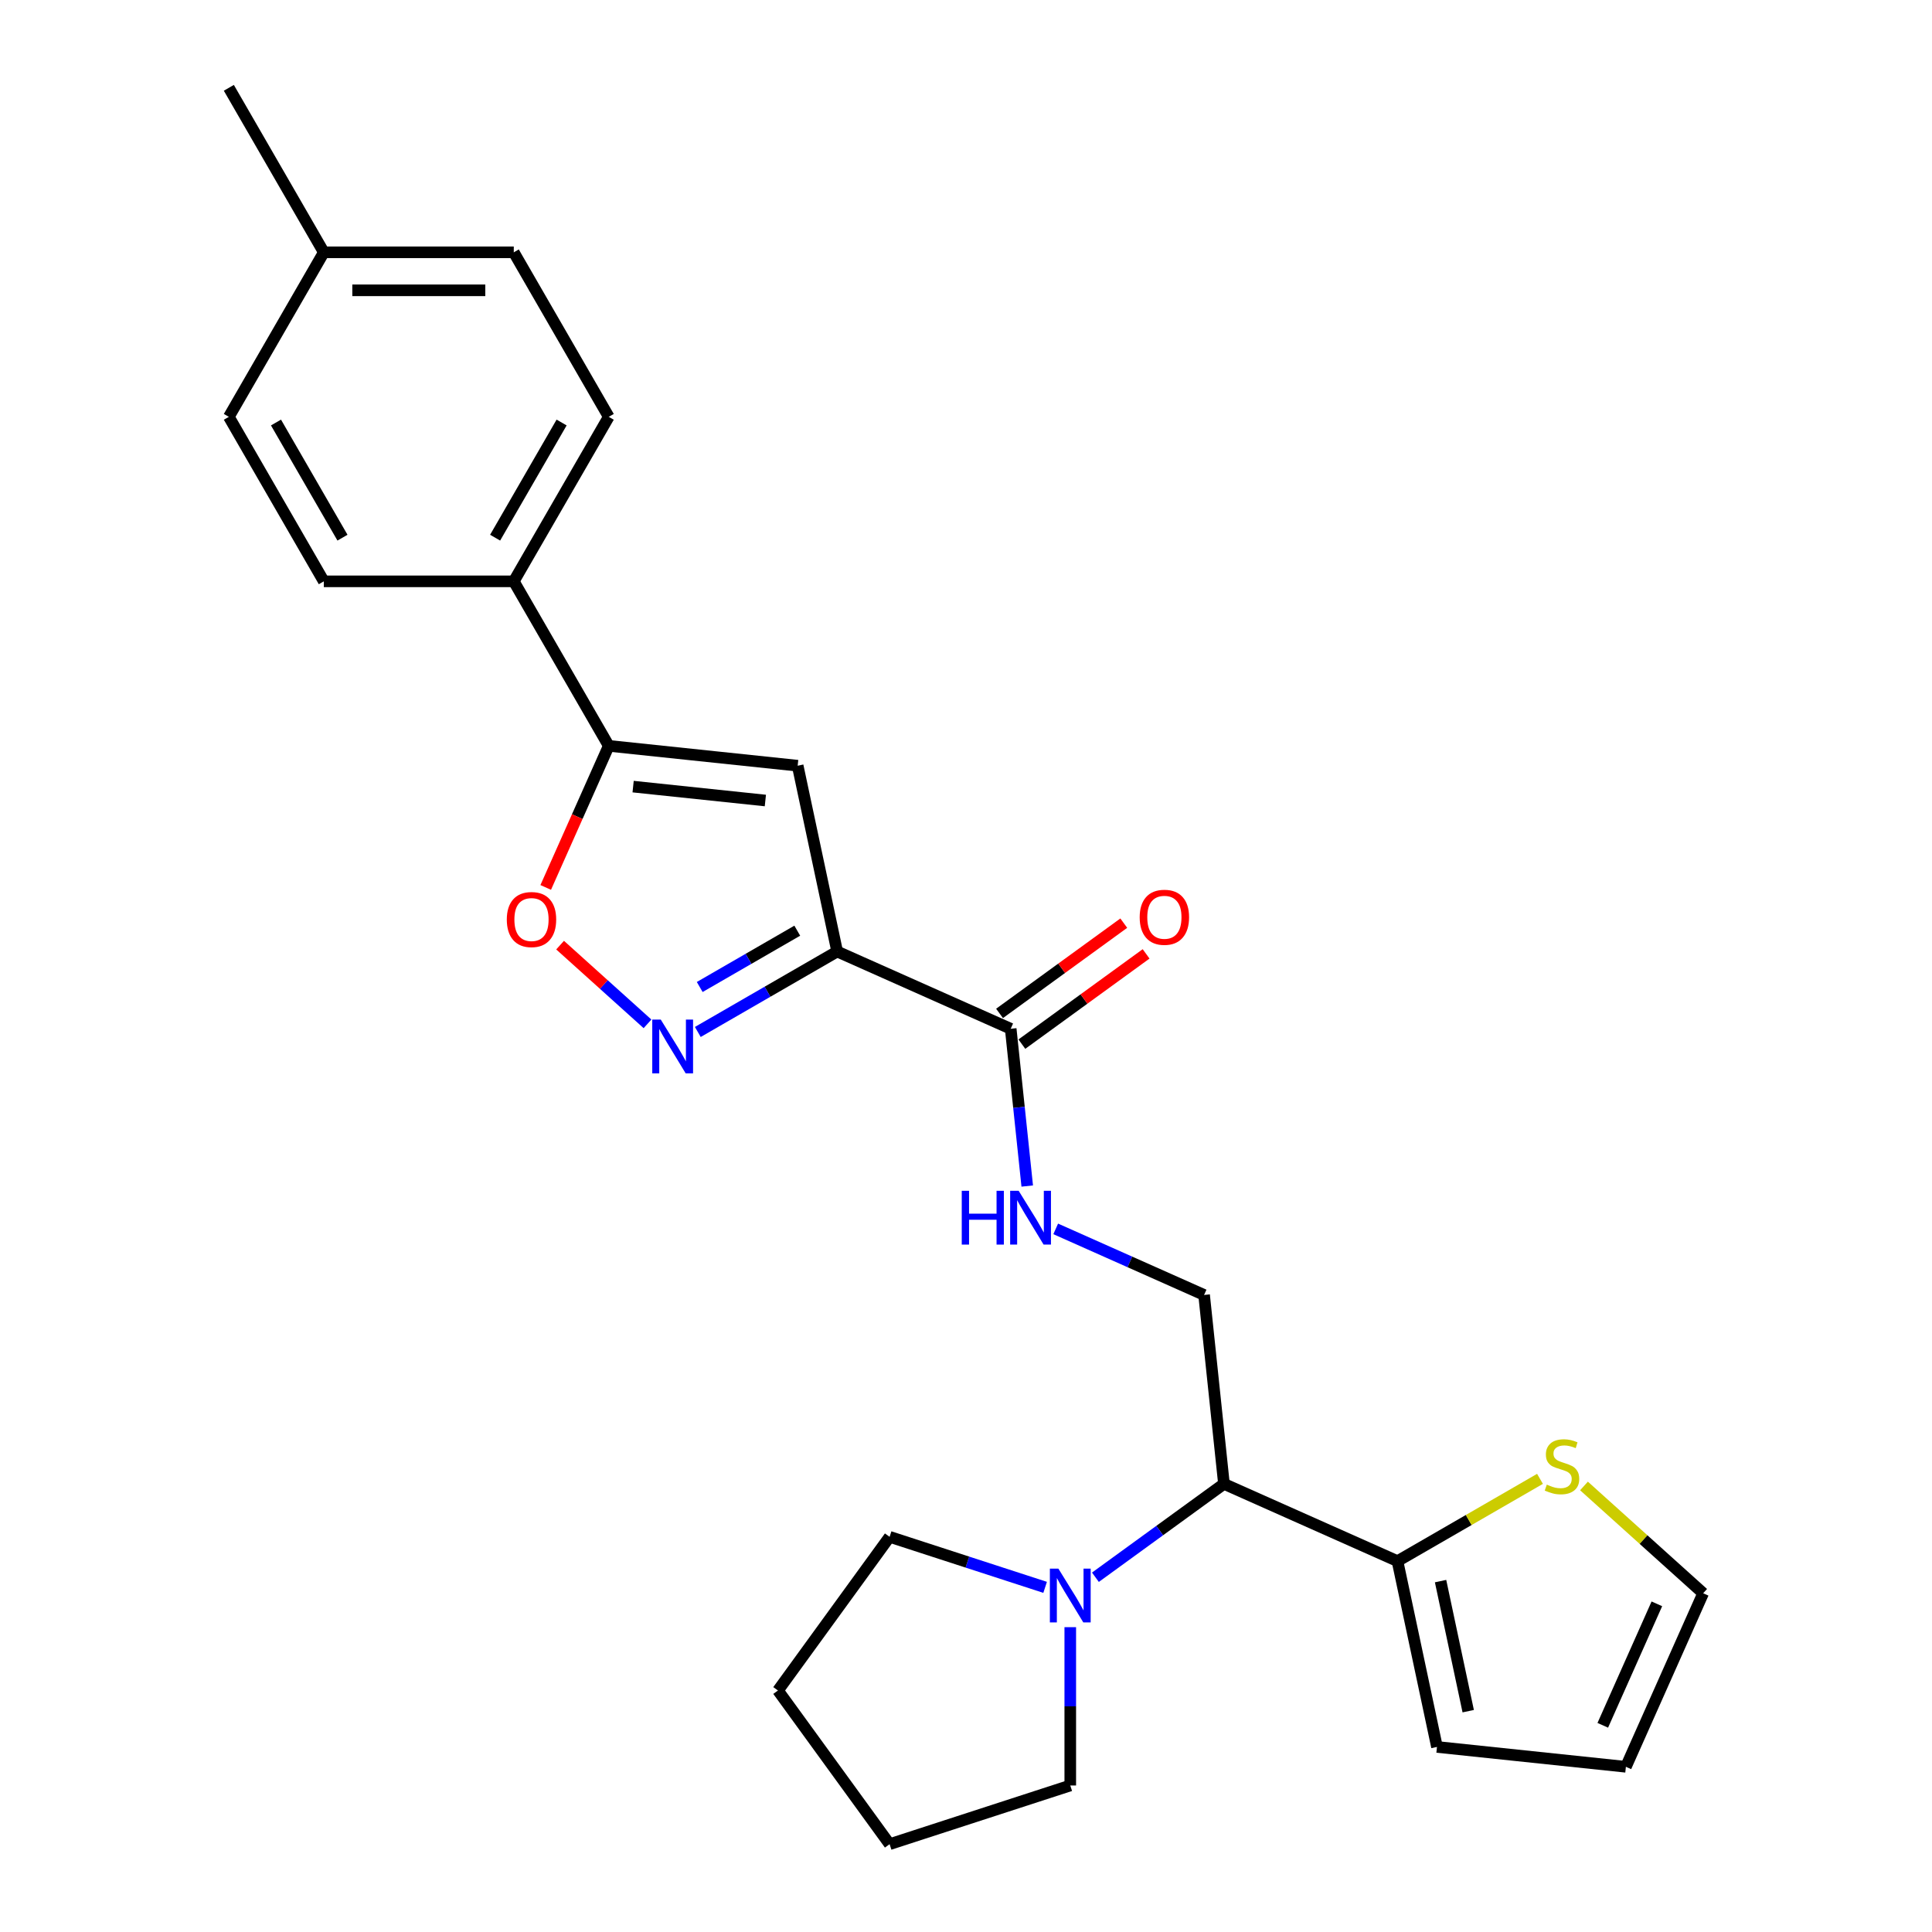 <?xml version='1.0' encoding='iso-8859-1'?>
<svg version='1.1' baseProfile='full'
              xmlns='http://www.w3.org/2000/svg'
                      xmlns:rdkit='http://www.rdkit.org/xml'
                      xmlns:xlink='http://www.w3.org/1999/xlink'
                  xml:space='preserve'
width='1000px' height='1000px' viewBox='0 0 1000 1000'>
<!-- END OF HEADER -->
<rect style='opacity:1.0;fill:#FFFFFF;stroke:none' width='1000' height='1000' x='0' y='0'> </rect>
<path class='bond-0' d='M 433.317,492.501 L 397.251,513.323' style='fill:none;fill-rule:evenodd;stroke:#000000;stroke-width:6px;stroke-linecap:butt;stroke-linejoin:miter;stroke-opacity:1' />
<path class='bond-0' d='M 397.251,513.323 L 361.186,534.146' style='fill:none;fill-rule:evenodd;stroke:#0000FF;stroke-width:6px;stroke-linecap:butt;stroke-linejoin:miter;stroke-opacity:1' />
<path class='bond-0' d='M 412.665,481.718 L 387.419,496.294' style='fill:none;fill-rule:evenodd;stroke:#000000;stroke-width:6px;stroke-linecap:butt;stroke-linejoin:miter;stroke-opacity:1' />
<path class='bond-0' d='M 387.419,496.294 L 362.173,510.869' style='fill:none;fill-rule:evenodd;stroke:#0000FF;stroke-width:6px;stroke-linecap:butt;stroke-linejoin:miter;stroke-opacity:1' />
<path class='bond-1' d='M 433.317,492.501 L 412.875,396.328' style='fill:none;fill-rule:evenodd;stroke:#000000;stroke-width:6px;stroke-linecap:butt;stroke-linejoin:miter;stroke-opacity:1' />
<path class='bond-4' d='M 433.317,492.501 L 523.138,532.492' style='fill:none;fill-rule:evenodd;stroke:#000000;stroke-width:6px;stroke-linecap:butt;stroke-linejoin:miter;stroke-opacity:1' />
<path class='bond-3' d='M 335.15,529.94 L 312.526,509.57' style='fill:none;fill-rule:evenodd;stroke:#0000FF;stroke-width:6px;stroke-linecap:butt;stroke-linejoin:miter;stroke-opacity:1' />
<path class='bond-3' d='M 312.526,509.57 L 289.903,489.199' style='fill:none;fill-rule:evenodd;stroke:#FF0000;stroke-width:6px;stroke-linecap:butt;stroke-linejoin:miter;stroke-opacity:1' />
<path class='bond-2' d='M 412.875,396.328 L 315.092,386.051' style='fill:none;fill-rule:evenodd;stroke:#000000;stroke-width:6px;stroke-linecap:butt;stroke-linejoin:miter;stroke-opacity:1' />
<path class='bond-2' d='M 396.152,414.343 L 327.704,407.149' style='fill:none;fill-rule:evenodd;stroke:#000000;stroke-width:6px;stroke-linecap:butt;stroke-linejoin:miter;stroke-opacity:1' />
<path class='bond-11' d='M 315.092,386.051 L 265.931,300.902' style='fill:none;fill-rule:evenodd;stroke:#000000;stroke-width:6px;stroke-linecap:butt;stroke-linejoin:miter;stroke-opacity:1' />
<path class='bond-26' d='M 315.092,386.051 L 298.778,422.692' style='fill:none;fill-rule:evenodd;stroke:#000000;stroke-width:6px;stroke-linecap:butt;stroke-linejoin:miter;stroke-opacity:1' />
<path class='bond-26' d='M 298.778,422.692 L 282.464,459.334' style='fill:none;fill-rule:evenodd;stroke:#FF0000;stroke-width:6px;stroke-linecap:butt;stroke-linejoin:miter;stroke-opacity:1' />
<path class='bond-8' d='M 523.138,532.492 L 527.416,573.193' style='fill:none;fill-rule:evenodd;stroke:#000000;stroke-width:6px;stroke-linecap:butt;stroke-linejoin:miter;stroke-opacity:1' />
<path class='bond-8' d='M 527.416,573.193 L 531.694,613.895' style='fill:none;fill-rule:evenodd;stroke:#0000FF;stroke-width:6px;stroke-linecap:butt;stroke-linejoin:miter;stroke-opacity:1' />
<path class='bond-14' d='M 528.917,540.446 L 561.069,517.087' style='fill:none;fill-rule:evenodd;stroke:#000000;stroke-width:6px;stroke-linecap:butt;stroke-linejoin:miter;stroke-opacity:1' />
<path class='bond-14' d='M 561.069,517.087 L 593.221,493.727' style='fill:none;fill-rule:evenodd;stroke:#FF0000;stroke-width:6px;stroke-linecap:butt;stroke-linejoin:miter;stroke-opacity:1' />
<path class='bond-14' d='M 517.359,524.538 L 549.511,501.178' style='fill:none;fill-rule:evenodd;stroke:#000000;stroke-width:6px;stroke-linecap:butt;stroke-linejoin:miter;stroke-opacity:1' />
<path class='bond-14' d='M 549.511,501.178 L 581.663,477.818' style='fill:none;fill-rule:evenodd;stroke:#FF0000;stroke-width:6px;stroke-linecap:butt;stroke-linejoin:miter;stroke-opacity:1' />
<path class='bond-5' d='M 633.514,768.049 L 623.237,670.266' style='fill:none;fill-rule:evenodd;stroke:#000000;stroke-width:6px;stroke-linecap:butt;stroke-linejoin:miter;stroke-opacity:1' />
<path class='bond-6' d='M 633.514,768.049 L 723.335,808.04' style='fill:none;fill-rule:evenodd;stroke:#000000;stroke-width:6px;stroke-linecap:butt;stroke-linejoin:miter;stroke-opacity:1' />
<path class='bond-7' d='M 633.514,768.049 L 600.251,792.216' style='fill:none;fill-rule:evenodd;stroke:#000000;stroke-width:6px;stroke-linecap:butt;stroke-linejoin:miter;stroke-opacity:1' />
<path class='bond-7' d='M 600.251,792.216 L 566.988,816.383' style='fill:none;fill-rule:evenodd;stroke:#0000FF;stroke-width:6px;stroke-linecap:butt;stroke-linejoin:miter;stroke-opacity:1' />
<path class='bond-10' d='M 723.335,808.04 L 760.217,786.746' style='fill:none;fill-rule:evenodd;stroke:#000000;stroke-width:6px;stroke-linecap:butt;stroke-linejoin:miter;stroke-opacity:1' />
<path class='bond-10' d='M 760.217,786.746 L 797.099,765.453' style='fill:none;fill-rule:evenodd;stroke:#CCCC00;stroke-width:6px;stroke-linecap:butt;stroke-linejoin:miter;stroke-opacity:1' />
<path class='bond-12' d='M 723.335,808.04 L 743.778,904.213' style='fill:none;fill-rule:evenodd;stroke:#000000;stroke-width:6px;stroke-linecap:butt;stroke-linejoin:miter;stroke-opacity:1' />
<path class='bond-12' d='M 745.636,818.377 L 759.946,885.698' style='fill:none;fill-rule:evenodd;stroke:#000000;stroke-width:6px;stroke-linecap:butt;stroke-linejoin:miter;stroke-opacity:1' />
<path class='bond-21' d='M 553.97,842.221 L 553.97,883.192' style='fill:none;fill-rule:evenodd;stroke:#0000FF;stroke-width:6px;stroke-linecap:butt;stroke-linejoin:miter;stroke-opacity:1' />
<path class='bond-21' d='M 553.97,883.192 L 553.97,924.162' style='fill:none;fill-rule:evenodd;stroke:#000000;stroke-width:6px;stroke-linecap:butt;stroke-linejoin:miter;stroke-opacity:1' />
<path class='bond-22' d='M 540.953,821.611 L 500.707,808.534' style='fill:none;fill-rule:evenodd;stroke:#0000FF;stroke-width:6px;stroke-linecap:butt;stroke-linejoin:miter;stroke-opacity:1' />
<path class='bond-22' d='M 500.707,808.534 L 460.461,795.458' style='fill:none;fill-rule:evenodd;stroke:#000000;stroke-width:6px;stroke-linecap:butt;stroke-linejoin:miter;stroke-opacity:1' />
<path class='bond-9' d='M 546.433,636.071 L 584.835,653.168' style='fill:none;fill-rule:evenodd;stroke:#0000FF;stroke-width:6px;stroke-linecap:butt;stroke-linejoin:miter;stroke-opacity:1' />
<path class='bond-9' d='M 584.835,653.168 L 623.237,670.266' style='fill:none;fill-rule:evenodd;stroke:#000000;stroke-width:6px;stroke-linecap:butt;stroke-linejoin:miter;stroke-opacity:1' />
<path class='bond-13' d='M 819.87,769.131 L 850.711,796.9' style='fill:none;fill-rule:evenodd;stroke:#CCCC00;stroke-width:6px;stroke-linecap:butt;stroke-linejoin:miter;stroke-opacity:1' />
<path class='bond-13' d='M 850.711,796.9 L 881.552,824.669' style='fill:none;fill-rule:evenodd;stroke:#000000;stroke-width:6px;stroke-linecap:butt;stroke-linejoin:miter;stroke-opacity:1' />
<path class='bond-16' d='M 265.931,300.902 L 315.092,215.753' style='fill:none;fill-rule:evenodd;stroke:#000000;stroke-width:6px;stroke-linecap:butt;stroke-linejoin:miter;stroke-opacity:1' />
<path class='bond-16' d='M 256.275,278.297 L 290.688,218.693' style='fill:none;fill-rule:evenodd;stroke:#000000;stroke-width:6px;stroke-linecap:butt;stroke-linejoin:miter;stroke-opacity:1' />
<path class='bond-17' d='M 265.931,300.902 L 167.609,300.902' style='fill:none;fill-rule:evenodd;stroke:#000000;stroke-width:6px;stroke-linecap:butt;stroke-linejoin:miter;stroke-opacity:1' />
<path class='bond-15' d='M 743.778,904.213 L 841.561,914.49' style='fill:none;fill-rule:evenodd;stroke:#000000;stroke-width:6px;stroke-linecap:butt;stroke-linejoin:miter;stroke-opacity:1' />
<path class='bond-29' d='M 881.552,824.669 L 841.561,914.49' style='fill:none;fill-rule:evenodd;stroke:#000000;stroke-width:6px;stroke-linecap:butt;stroke-linejoin:miter;stroke-opacity:1' />
<path class='bond-29' d='M 857.589,830.144 L 829.595,893.019' style='fill:none;fill-rule:evenodd;stroke:#000000;stroke-width:6px;stroke-linecap:butt;stroke-linejoin:miter;stroke-opacity:1' />
<path class='bond-19' d='M 315.092,215.753 L 265.931,130.604' style='fill:none;fill-rule:evenodd;stroke:#000000;stroke-width:6px;stroke-linecap:butt;stroke-linejoin:miter;stroke-opacity:1' />
<path class='bond-18' d='M 167.609,300.902 L 118.448,215.753' style='fill:none;fill-rule:evenodd;stroke:#000000;stroke-width:6px;stroke-linecap:butt;stroke-linejoin:miter;stroke-opacity:1' />
<path class='bond-18' d='M 177.265,278.297 L 142.852,218.693' style='fill:none;fill-rule:evenodd;stroke:#000000;stroke-width:6px;stroke-linecap:butt;stroke-linejoin:miter;stroke-opacity:1' />
<path class='bond-20' d='M 118.448,215.753 L 167.609,130.604' style='fill:none;fill-rule:evenodd;stroke:#000000;stroke-width:6px;stroke-linecap:butt;stroke-linejoin:miter;stroke-opacity:1' />
<path class='bond-27' d='M 265.931,130.604 L 167.609,130.604' style='fill:none;fill-rule:evenodd;stroke:#000000;stroke-width:6px;stroke-linecap:butt;stroke-linejoin:miter;stroke-opacity:1' />
<path class='bond-27' d='M 251.183,150.268 L 182.358,150.268' style='fill:none;fill-rule:evenodd;stroke:#000000;stroke-width:6px;stroke-linecap:butt;stroke-linejoin:miter;stroke-opacity:1' />
<path class='bond-23' d='M 167.609,130.604 L 118.448,45.455' style='fill:none;fill-rule:evenodd;stroke:#000000;stroke-width:6px;stroke-linecap:butt;stroke-linejoin:miter;stroke-opacity:1' />
<path class='bond-24' d='M 553.97,924.162 L 460.461,954.545' style='fill:none;fill-rule:evenodd;stroke:#000000;stroke-width:6px;stroke-linecap:butt;stroke-linejoin:miter;stroke-opacity:1' />
<path class='bond-25' d='M 460.461,795.458 L 402.669,875.002' style='fill:none;fill-rule:evenodd;stroke:#000000;stroke-width:6px;stroke-linecap:butt;stroke-linejoin:miter;stroke-opacity:1' />
<path class='bond-28' d='M 460.461,954.545 L 402.669,875.002' style='fill:none;fill-rule:evenodd;stroke:#000000;stroke-width:6px;stroke-linecap:butt;stroke-linejoin:miter;stroke-opacity:1' />
<path  class='atom-1' d='M 342.013 527.739
L 351.137 542.488
Q 352.042 543.943, 353.497 546.578
Q 354.952 549.213, 355.031 549.37
L 355.031 527.739
L 358.728 527.739
L 358.728 555.584
L 354.913 555.584
L 345.12 539.459
Q 343.979 537.572, 342.76 535.408
Q 341.58 533.245, 341.226 532.577
L 341.226 555.584
L 337.608 555.584
L 337.608 527.739
L 342.013 527.739
' fill='#0000FF'/>
<path  class='atom-4' d='M 262.319 475.95
Q 262.319 469.265, 265.622 465.528
Q 268.926 461.792, 275.101 461.792
Q 281.275 461.792, 284.579 465.528
Q 287.882 469.265, 287.882 475.95
Q 287.882 482.715, 284.54 486.569
Q 281.197 490.384, 275.101 490.384
Q 268.965 490.384, 265.622 486.569
Q 262.319 482.754, 262.319 475.95
M 275.101 487.238
Q 279.348 487.238, 281.629 484.406
Q 283.95 481.535, 283.95 475.95
Q 283.95 470.484, 281.629 467.731
Q 279.348 464.938, 275.101 464.938
Q 270.853 464.938, 268.533 467.691
Q 266.252 470.444, 266.252 475.95
Q 266.252 481.574, 268.533 484.406
Q 270.853 487.238, 275.101 487.238
' fill='#FF0000'/>
<path  class='atom-8' d='M 547.815 811.918
L 556.94 826.667
Q 557.844 828.122, 559.299 830.757
Q 560.754 833.392, 560.833 833.549
L 560.833 811.918
L 564.53 811.918
L 564.53 839.763
L 560.715 839.763
L 550.922 823.638
Q 549.782 821.751, 548.563 819.588
Q 547.383 817.425, 547.029 816.756
L 547.029 839.763
L 543.411 839.763
L 543.411 811.918
L 547.815 811.918
' fill='#0000FF'/>
<path  class='atom-9' d='M 497.803 616.353
L 501.579 616.353
L 501.579 628.19
L 515.816 628.19
L 515.816 616.353
L 519.591 616.353
L 519.591 644.197
L 515.816 644.197
L 515.816 631.337
L 501.579 631.337
L 501.579 644.197
L 497.803 644.197
L 497.803 616.353
' fill='#0000FF'/>
<path  class='atom-9' d='M 527.261 616.353
L 536.385 631.101
Q 537.289 632.556, 538.745 635.191
Q 540.2 637.826, 540.278 637.983
L 540.278 616.353
L 543.975 616.353
L 543.975 644.197
L 540.16 644.197
L 530.368 628.072
Q 529.227 626.185, 528.008 624.022
Q 526.828 621.859, 526.474 621.19
L 526.474 644.197
L 522.856 644.197
L 522.856 616.353
L 527.261 616.353
' fill='#0000FF'/>
<path  class='atom-11' d='M 800.619 768.436
Q 800.933 768.554, 802.231 769.104
Q 803.529 769.655, 804.945 770.009
Q 806.4 770.324, 807.816 770.324
Q 810.451 770.324, 811.985 769.065
Q 813.518 767.767, 813.518 765.526
Q 813.518 763.992, 812.732 763.048
Q 811.985 762.104, 810.805 761.593
Q 809.625 761.081, 807.658 760.492
Q 805.181 759.744, 803.686 759.036
Q 802.231 758.328, 801.169 756.834
Q 800.147 755.339, 800.147 752.822
Q 800.147 749.322, 802.506 747.159
Q 804.905 744.996, 809.625 744.996
Q 812.85 744.996, 816.507 746.53
L 815.603 749.558
Q 812.26 748.182, 809.743 748.182
Q 807.029 748.182, 805.535 749.322
Q 804.04 750.423, 804.08 752.35
Q 804.08 753.845, 804.827 754.75
Q 805.613 755.654, 806.715 756.165
Q 807.855 756.677, 809.743 757.267
Q 812.26 758.053, 813.754 758.84
Q 815.249 759.626, 816.311 761.239
Q 817.412 762.812, 817.412 765.526
Q 817.412 769.38, 814.816 771.464
Q 812.26 773.509, 807.973 773.509
Q 805.495 773.509, 803.608 772.959
Q 801.759 772.447, 799.557 771.543
L 800.619 768.436
' fill='#CCCC00'/>
<path  class='atom-15' d='M 589.9 474.779
Q 589.9 468.093, 593.204 464.357
Q 596.507 460.62, 602.682 460.62
Q 608.856 460.62, 612.16 464.357
Q 615.464 468.093, 615.464 474.779
Q 615.464 481.543, 612.121 485.397
Q 608.778 489.212, 602.682 489.212
Q 596.547 489.212, 593.204 485.397
Q 589.9 481.582, 589.9 474.779
M 602.682 486.066
Q 606.929 486.066, 609.21 483.234
Q 611.531 480.363, 611.531 474.779
Q 611.531 469.312, 609.21 466.559
Q 606.929 463.767, 602.682 463.767
Q 598.434 463.767, 596.114 466.52
Q 593.833 469.273, 593.833 474.779
Q 593.833 480.403, 596.114 483.234
Q 598.434 486.066, 602.682 486.066
' fill='#FF0000'/>
</svg>

